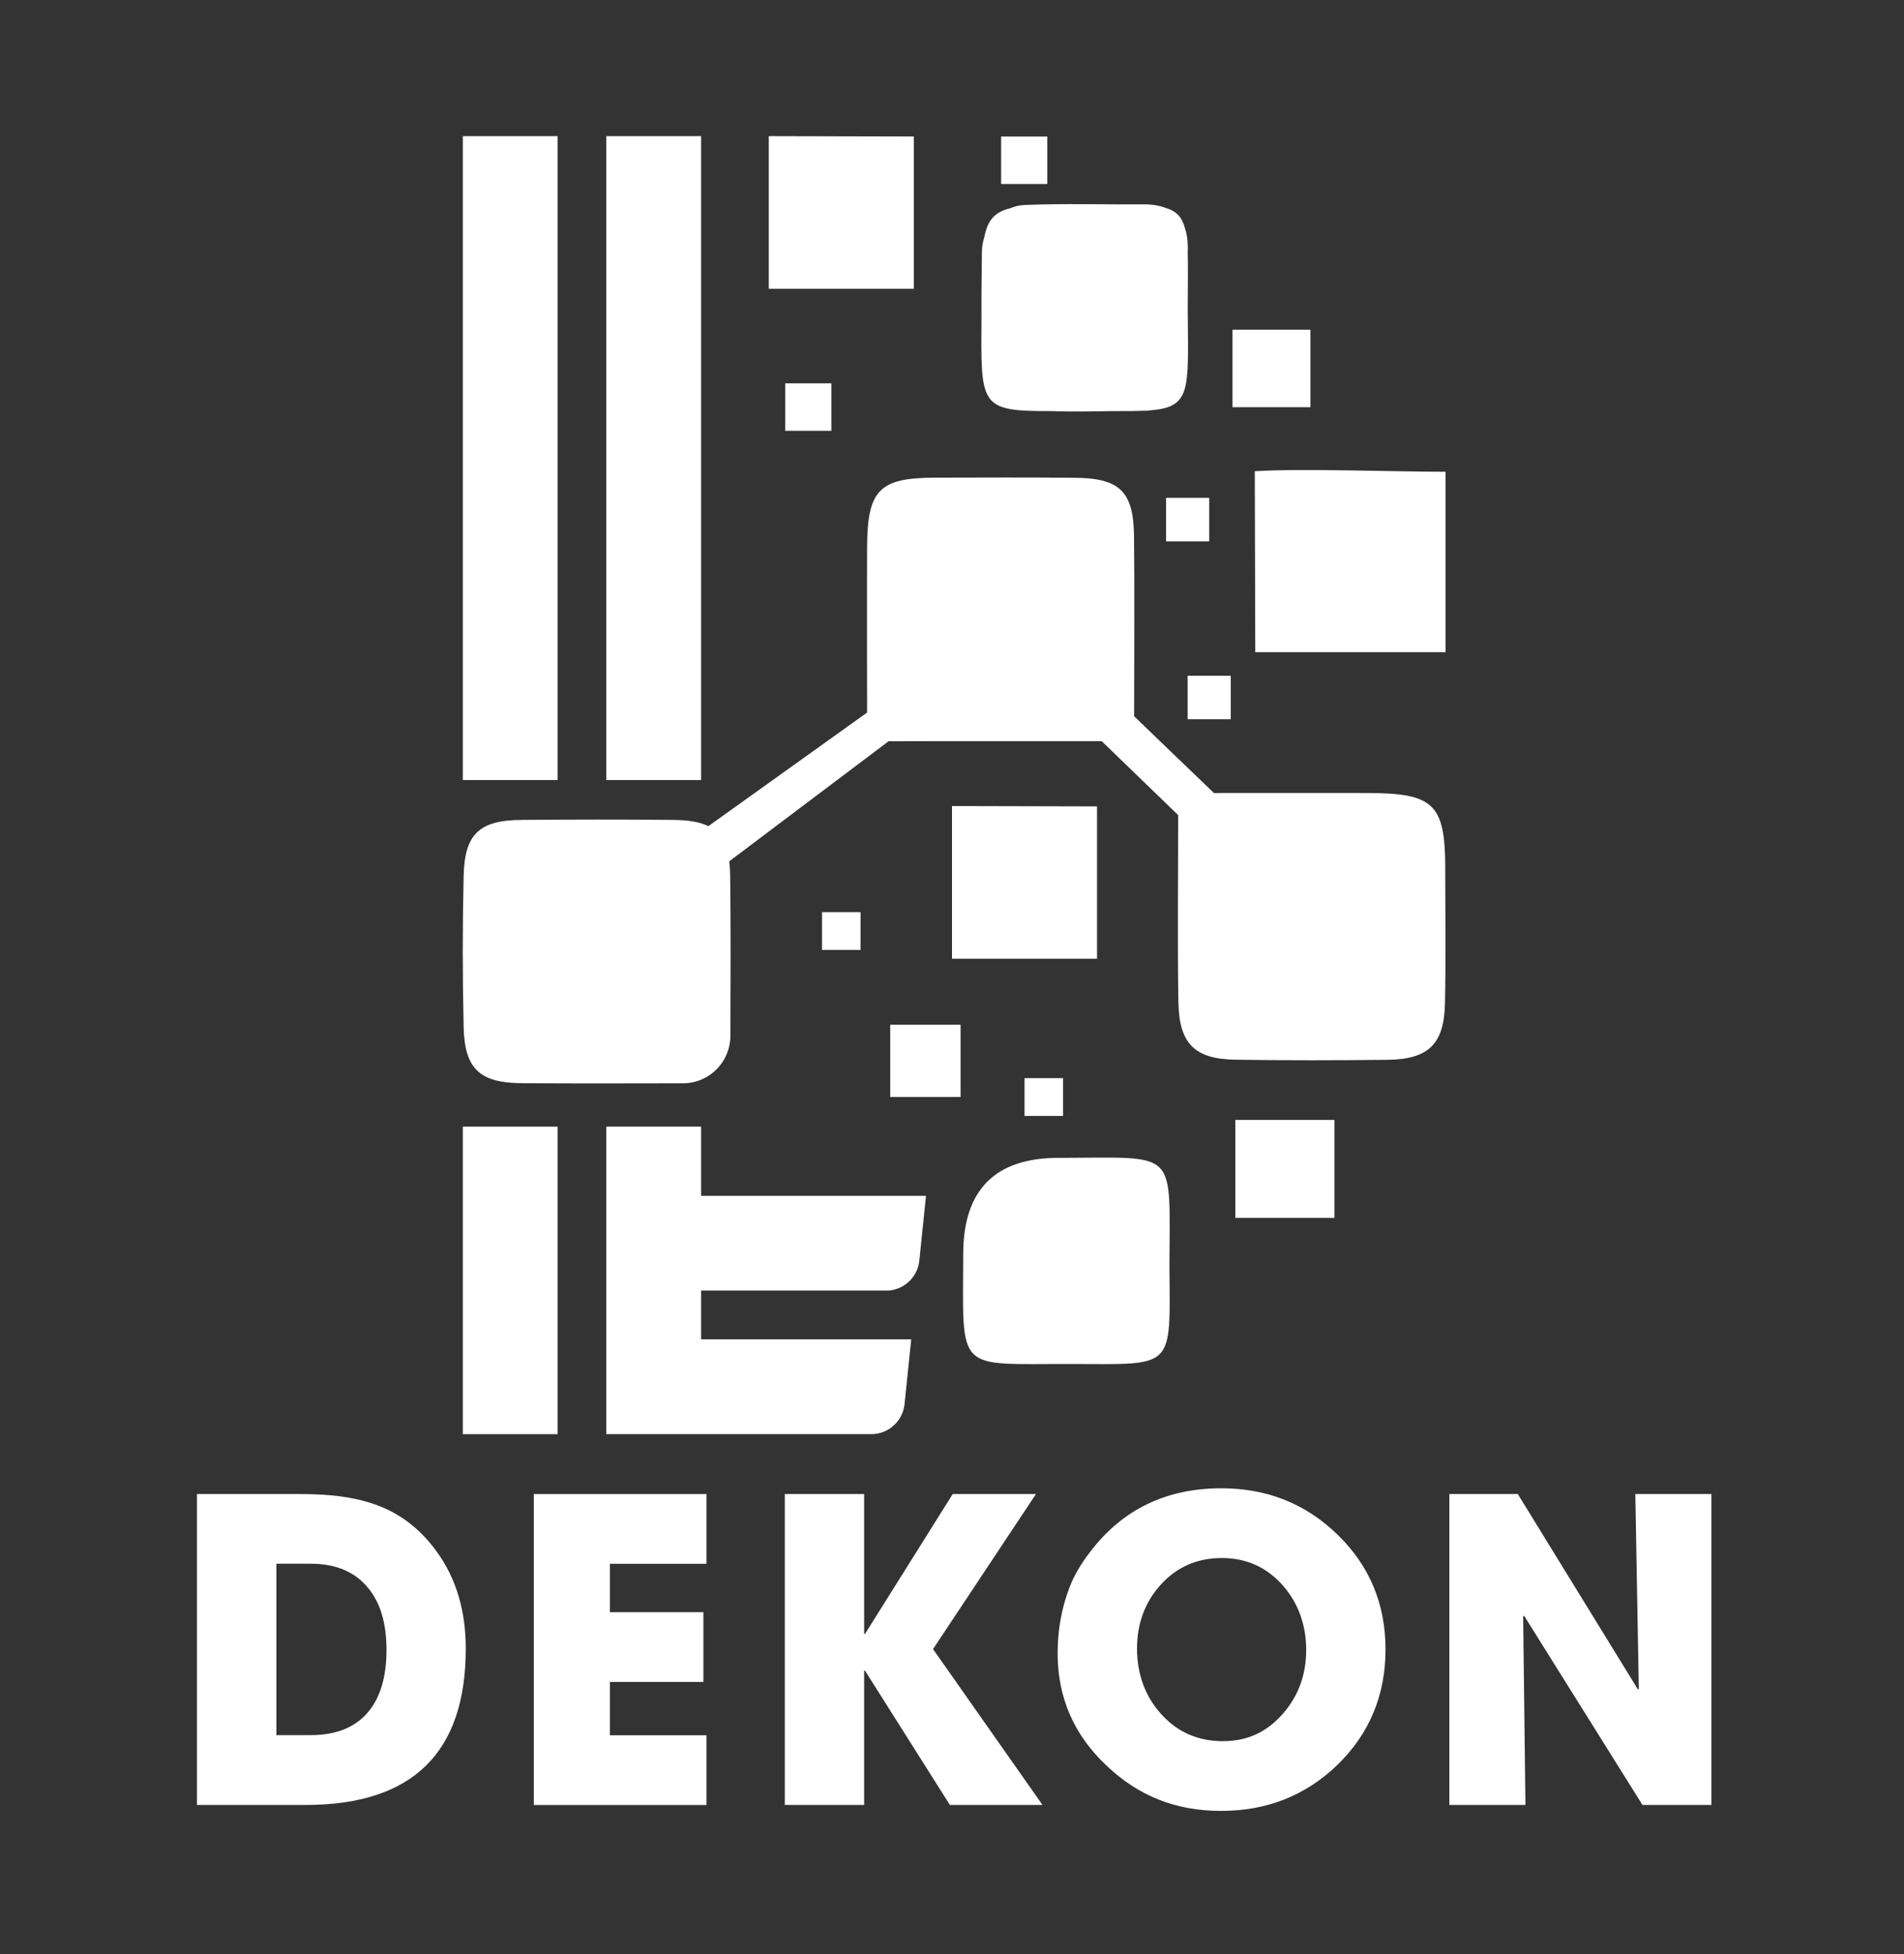 <?xml version="1.0" encoding="UTF-8"?>
<svg id="Layer_2" data-name="Layer 2" xmlns="http://www.w3.org/2000/svg" viewBox="0 0 317.06 325.36">
  <rect x="0" y="0" width="317.06" height="325.36" fill="#333333" stroke="none"/>
  <defs>
    <style>
      .cls-1 {
        fill: none;
      }

      .cls-2 {
        fill: #fff;
      }
    </style>
  </defs>
  <g id="Layer_1-2" data-name="Layer 1">
    <g>
      <polyline class="cls-1" points="0 325.36 0 0 317.06 0 317.06 325.36"/>
      <g>
        <g>
          <g>
            <path class="cls-2" d="M147.54,214.87c2.86,0,5.26-2.16,5.55-5.01l1.11-10.78h-37.45v-11.52h-15.79v51.2h44.12c2.86,0,5.26-2.16,5.55-5.01l1.11-10.78h-34.99v-8.11h30.79Z"/>
            <rect class="cls-2" x="77.07" y="187.56" width="15.79" height="51.2"/>
            <rect class="cls-2" x="77.07" y="22.66" width="15.79" height="107.2"/>
            <rect class="cls-2" x="100.96" y="22.66" width="15.79" height="107.2"/>
          </g>
          <g>
            <path class="cls-2" d="M209.03,108.58l-.08-30.13c7.63-.49,23.33.09,31.77.09v30.04h-31.7Z"/>
            <path class="cls-2" d="M197.78,52.14c0-4.28.08-7.56,0-10.06.08-1.61-.08-2.97-.46-4.09-.49-1.86-1.43-2.86-3.23-3.38-1.04-.41-2.3-.6-3.78-.59-6.56.05-13.14-.17-19.69.11-.25.01-.5.04-.75.07-.56.08-1.09.25-1.6.46-2.63.63-3.82,1.98-4.36,4.83-.24.76-.39,1.55-.4,2.37-.04,3.63-.09,7.17-.07,10.66-.09,15.1-.46,15.94,11.56,15.92,3.43.12,6.89.06,10.34,0,2.03.01,3.74,0,5.17-.06.14,0,.28,0,.43,0,.19,0,.38-.02.56-.06,6.84-.54,6.39-3.28,6.29-16.17Z"/>
            <path class="cls-2" d="M194.74,210.8c.13,17.28.91,16.32-16.13,16.28-19.65-.06-18.25,1.76-18.21-18.36q.03-15.96,15.88-15.96c.23,0,.45,0,.68,0,19.43-.06,17.79-1.48,17.78,18.04Z"/>
            <path class="cls-2" d="M158.53,159.61v-25.42l24.15.06v25.36h-24.15Z"/>
            <path class="cls-2" d="M128.02,48.08v-25.42l24.15.06v25.36h-24.15Z"/>
            <path class="cls-2" d="M222.22,186.45v16.3h-16.51v-16.3h16.51Z"/>
            <path class="cls-2" d="M218.21,67.79h-12.97v-12.9h12.97v12.9Z"/>
            <path class="cls-2" d="M166.71,22.73h7.69v7.9h-7.69v-7.9Z"/>
            <path class="cls-2" d="M159.96,170.6v12.03h-11.72v-12.03h11.72Z"/>
            <path class="cls-2" d="M197.77,112.5h7.18v7.24h-7.18v-7.24Z"/>
            <path class="cls-2" d="M194.18,82.88h7.18v7.24h-7.18v-7.24Z"/>
            <path class="cls-2" d="M136.89,151.86h6.41v6.29h-6.41v-6.29Z"/>
            <path class="cls-2" d="M170.61,179.49h6.41v6.29h-6.41v-6.29Z"/>
            <path class="cls-2" d="M130.75,63.82h7.69v7.9h-7.69v-7.9Z"/>
            <path class="cls-2" d="M240.67,144.55c-.02-10.67-1.88-12.49-12.84-12.53-8.83-.02-17.68,0-25.68,0-4.84-4.64-9.07-8.7-13.29-12.78,0-10.05.09-20.05-.02-30.03-.09-7.41-2.4-9.62-9.91-9.67-7.72-.07-15.44-.04-23.16-.02-9.38.02-11.35,2.02-11.38,11.71-.04,9.08,0,18.16,0,27.4l-26.43,18.91c-1.44-.71-3.36-1.02-5.9-1.04-8.41-.09-16.81-.07-25.22,0-7.01.05-9.47,2.33-9.63,9.29-.2,8.39-.2,16.81,0,25.2.15,6.94,2.68,9.29,9.63,9.34,9.14.07,18.29.03,26.9.02,1.55,0,3.06-.46,4.35-1.32,2.21-1.46,3.53-3.94,3.54-6.59.02-9.27.07-17.95-.04-26.62-.01-.89-.06-1.69-.15-2.43l26.56-20.01c.17.02.35.03.53.03l6.62-.02h28.31c4.79,4.64,9.01,8.72,12.73,12.31,0,10.78-.13,20.98.04,31.18.13,6.92,2.75,9.45,9.56,9.54,8.39.13,16.81.11,25.2.02,6.87-.07,9.49-2.59,9.63-9.4.16-7.5.05-15.01.04-22.49Z"/>
          </g>
        </g>
        <g>
          <path class="cls-2" d="M50.9,300.49h-18.1v-51.76h17.14c2.55,0,4.78.13,6.69.38,2.23.3,4.25.77,6.04,1.43,4.03,1.46,7.4,4.07,10.11,7.85,3.19,4.42,4.78,9.78,4.78,16.08,0,17.35-8.89,26.02-26.67,26.02ZM61.35,264.43c-2.19-2.73-5.38-4.1-9.59-4.1h-5.74v28.54h5.67c4.32,0,7.56-1.32,9.7-3.96,1.98-2.41,2.97-5.83,2.97-10.24s-1-7.76-3-10.24Z"/>
          <path class="cls-2" d="M88.89,300.49v-51.76h28.75v11.61h-16.08v8.06h15.57v11.61h-15.57v8.88h16.08v11.61h-28.75Z"/>
          <path class="cls-2" d="M158.18,300.49l-14.14-22.36h-.14v22.36h-13.21v-51.76h13.21v23.29h.14l14.61-23.29h13.86l-17.14,25.81,18.23,25.95h-15.43Z"/>
          <path class="cls-2" d="M222.73,293.8c-5.3,5.12-11.77,7.68-19.39,7.68s-13.78-2.51-19.09-7.55c-5.42-5.1-8.13-11.32-8.13-18.68,0-3.91.67-7.6,2.01-11.06.7-1.84,1.83-3.78,3.38-5.8,5.37-7.08,12.67-10.62,21.89-10.62,7.6,0,14.04,2.57,19.33,7.72,5.33,5.17,7.99,11.54,7.99,19.12s-2.66,14-7.99,19.19ZM213.68,264.02c-2.71-3.1-6.11-4.64-10.21-4.64s-7.56,1.5-10.24,4.51c-2.59,2.89-3.89,6.42-3.89,10.58s1.31,7.85,3.93,10.79c2.71,3.07,6.16,4.61,10.35,4.61s7.39-1.55,10.07-4.64c2.55-2.94,3.82-6.45,3.82-10.55s-1.28-7.72-3.82-10.65Z"/>
          <path class="cls-2" d="M273.51,300.49l-19.7-31.48-.17.07.38,31.41h-12.67v-51.76h11.4l20.01,32.54.14-.14-.58-32.4h12.67v51.76h-11.47Z"/>
        </g>
      </g>
    </g>
  </g>
</svg>